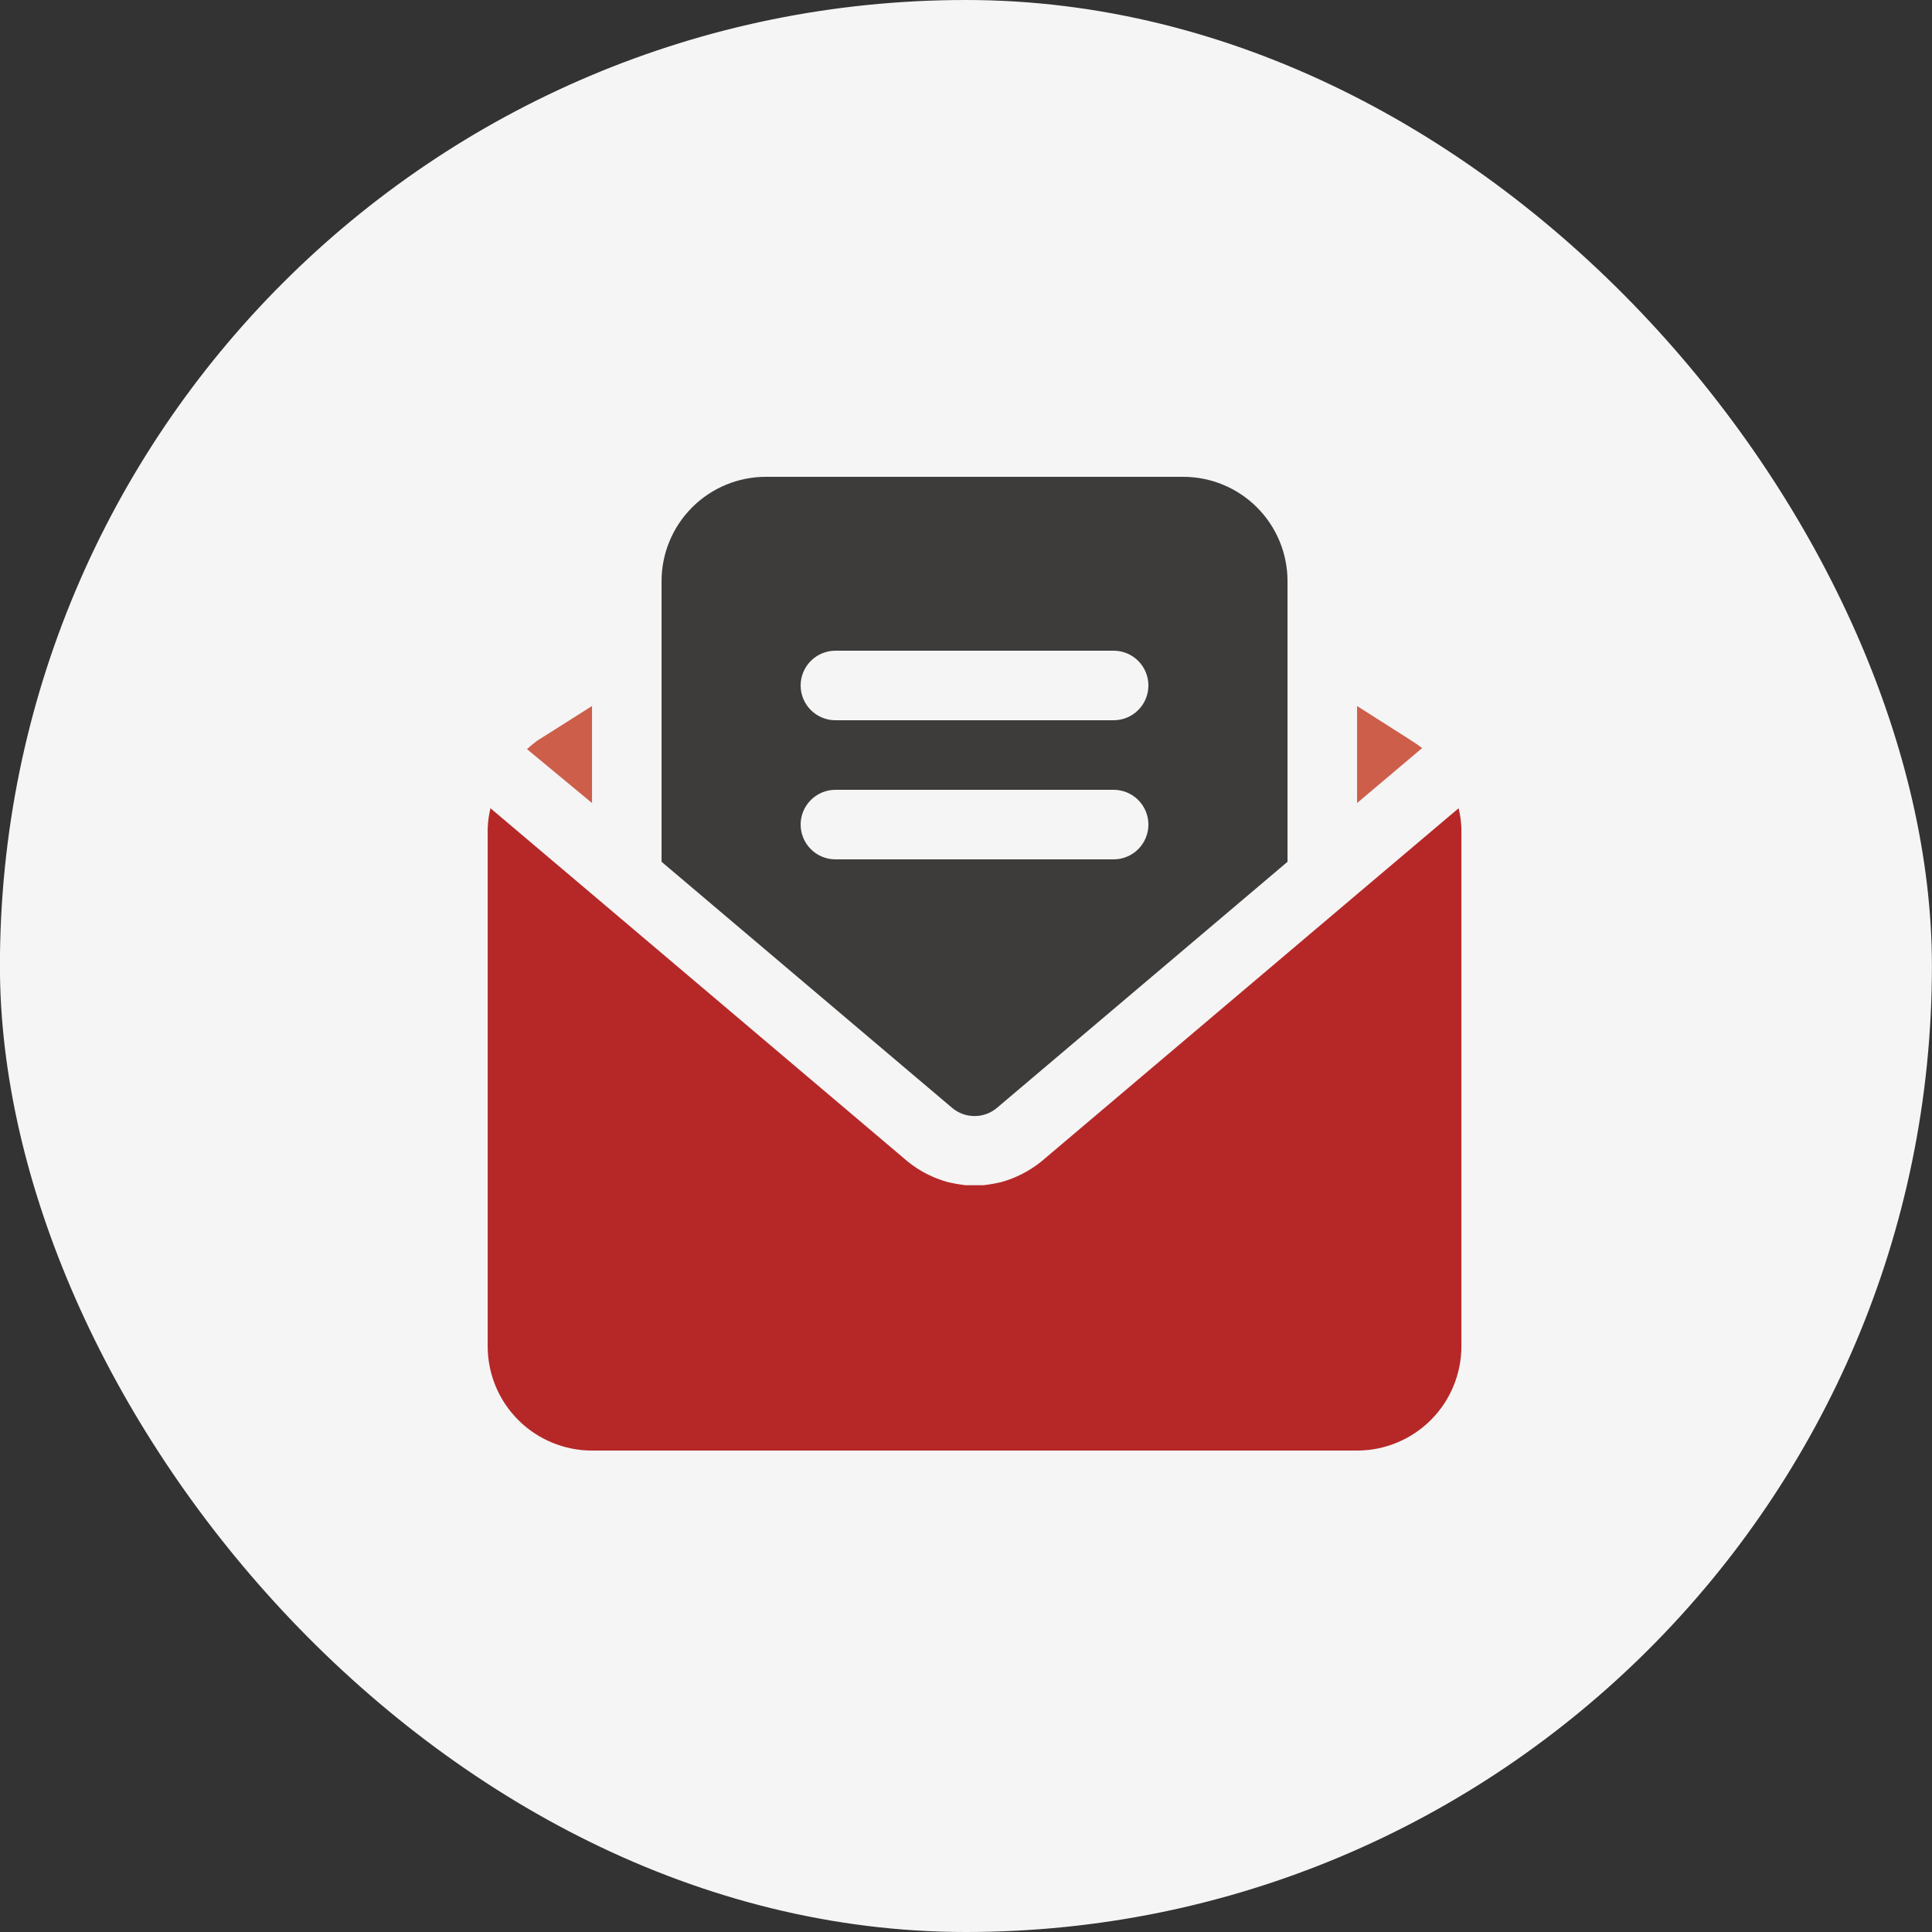 <svg width="100" height="100" viewBox="0 0 100 100" fill="none" xmlns="http://www.w3.org/2000/svg">
<rect x="0" y="0" width="100" height="100" fill="#333333" stroke="none"/>
<rect x="-0.004" width="100" height="100" rx="50" fill="#F5F5F5"/>
<path d="M75.498 41.834L70.242 46.281L53.916 60.105C53.301 60.604 52.591 60.971 51.828 61.184C51.526 61.256 51.219 61.31 50.91 61.346H49.974C49.665 61.31 49.359 61.256 49.056 61.184C48.3 60.977 47.595 60.616 46.986 60.123L30.642 46.281L25.386 41.834C25.302 42.183 25.253 42.538 25.242 42.897V69.68C25.242 71.113 25.811 72.486 26.824 73.499C27.837 74.511 29.21 75.081 30.642 75.081H70.242C71.674 75.081 73.048 74.511 74.061 73.499C75.073 72.486 75.642 71.113 75.642 69.68V42.897C75.631 42.538 75.583 42.183 75.498 41.834Z" fill="#B62828"/>
<path d="M70.242 41.565L73.608 38.721C73.435 38.586 73.255 38.459 73.068 38.343L70.242 36.543V41.565Z" fill="#CD5E4A"/>
<path d="M27.799 38.343L30.643 36.543V41.565L27.277 38.775C27.443 38.621 27.617 38.477 27.799 38.343Z" fill="#CD5E4A"/>
<path fill-rule="evenodd" clip-rule="evenodd" d="M49.29 57.35L34.242 44.606V30.08C34.242 28.648 34.811 27.275 35.824 26.262C36.837 25.249 38.21 24.68 39.642 24.68H61.242C62.674 24.68 64.048 25.249 65.061 26.262C66.073 27.275 66.642 28.648 66.642 30.08V44.606L51.594 57.35C51.271 57.62 50.863 57.767 50.442 57.767C50.021 57.767 49.614 57.62 49.29 57.35ZM41.441 35.48C41.441 35.958 41.631 36.416 41.969 36.753C42.306 37.091 42.764 37.28 43.241 37.28H57.641C58.119 37.28 58.577 37.091 58.914 36.753C59.252 36.416 59.441 35.958 59.441 35.48C59.441 35.003 59.252 34.545 58.914 34.208C58.577 33.87 58.119 33.68 57.641 33.68H43.241C42.764 33.68 42.306 33.87 41.969 34.208C41.631 34.545 41.441 35.003 41.441 35.48ZM43.241 44.48H57.641C58.119 44.48 58.577 44.291 58.914 43.953C59.252 43.616 59.441 43.158 59.441 42.68C59.441 42.203 59.252 41.745 58.914 41.408C58.577 41.07 58.119 40.88 57.641 40.88H43.241C42.764 40.88 42.306 41.07 41.969 41.408C41.631 41.745 41.441 42.203 41.441 42.68C41.441 43.158 41.631 43.616 41.969 43.953C42.306 44.291 42.764 44.48 43.241 44.48Z" fill="#3D3C3B"/>
</svg>
